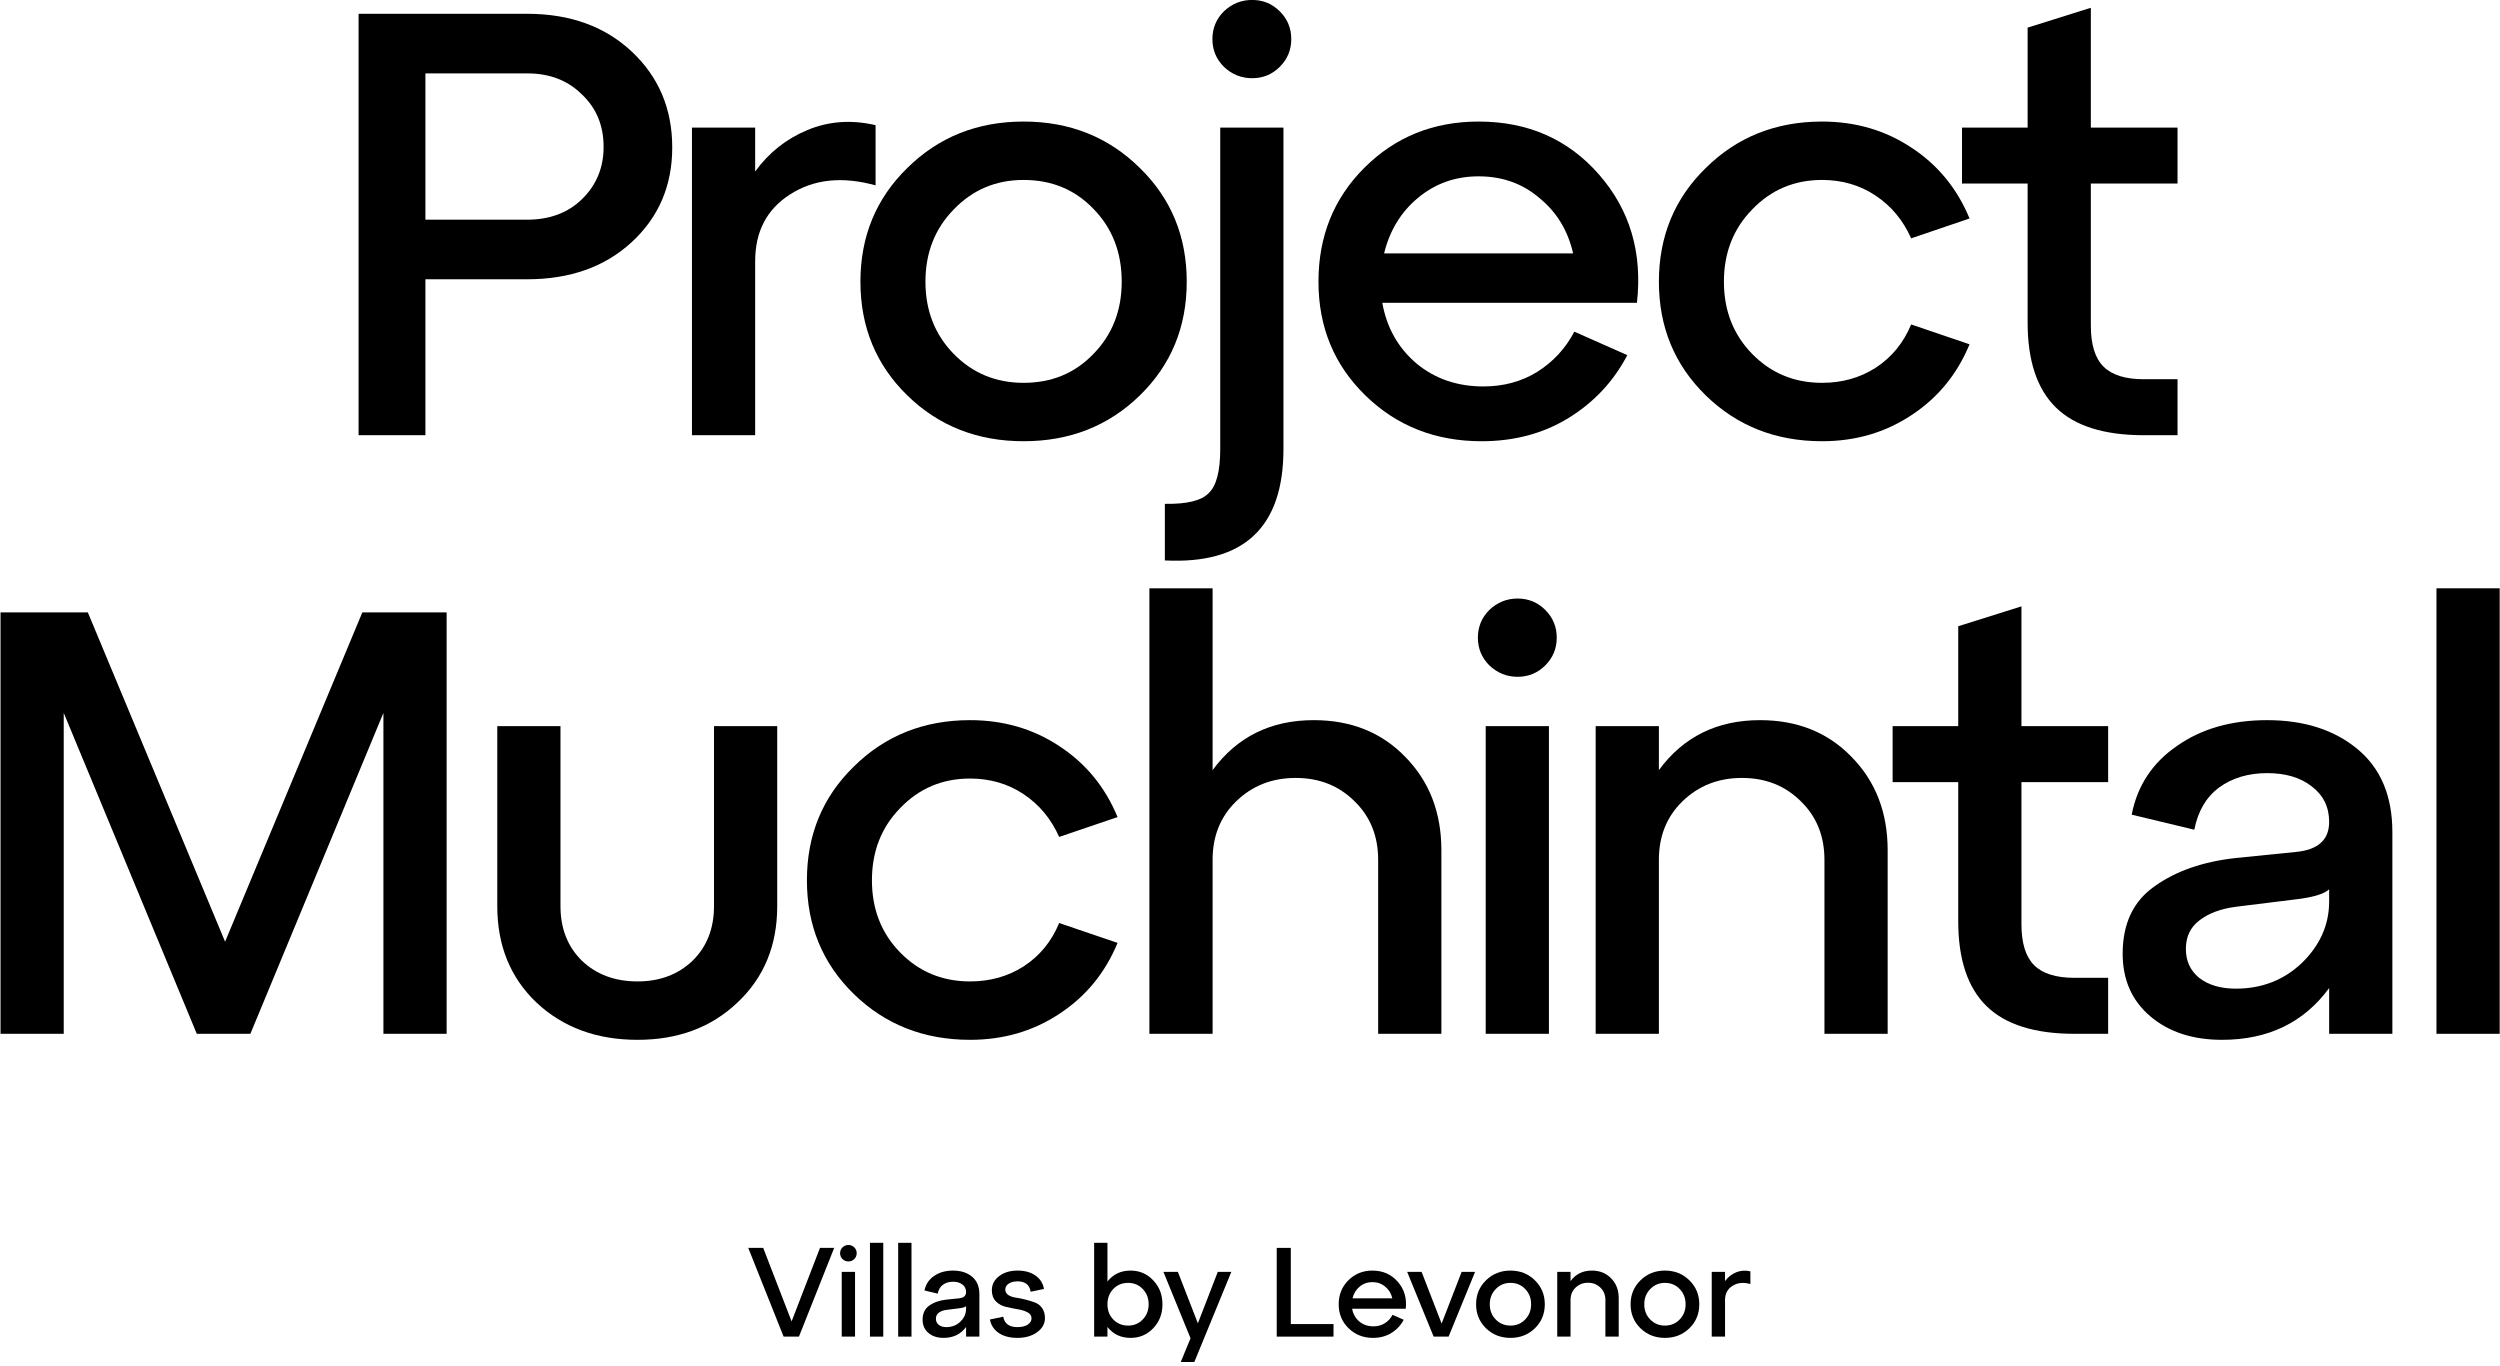 <svg width="355" height="194" viewBox="0 0 355 194" fill="none" xmlns="http://www.w3.org/2000/svg">
<path d="M60.408 61.8H50.919V1.958H74.855C80.954 1.958 85.912 3.753 89.73 7.344C93.549 10.934 95.458 15.465 95.458 20.937C95.458 26.351 93.549 30.825 89.73 34.358C85.912 37.892 80.954 39.658 74.855 39.658H60.408V61.8ZM60.408 10.421V31.195H74.855C78.047 31.195 80.64 30.226 82.635 28.289C84.686 26.294 85.712 23.815 85.712 20.851C85.712 17.831 84.686 15.351 82.635 13.414C80.64 11.419 78.047 10.421 74.855 10.421H60.408Z" fill="black"/>
<path d="M107.234 18.116V24.356C109.172 21.677 111.651 19.711 114.672 18.457C117.692 17.204 120.912 16.976 124.332 17.773V26.322C119.601 25.012 115.555 25.439 112.192 27.605C108.887 29.713 107.234 32.876 107.234 37.094V61.8H98.258V18.116H107.234Z" fill="black"/>
<path d="M128.849 56.158C124.404 51.826 122.181 46.441 122.181 40.001C122.181 33.56 124.404 28.175 128.849 23.843C133.295 19.455 138.794 17.261 145.348 17.261C151.903 17.261 157.402 19.455 161.848 23.843C166.293 28.175 168.516 33.56 168.516 40.001C168.516 46.441 166.293 51.826 161.848 56.158C157.402 60.489 151.903 62.655 145.348 62.655C138.794 62.655 133.295 60.489 128.849 56.158ZM135.432 29.742C132.753 32.477 131.414 35.897 131.414 40.001C131.414 44.104 132.753 47.523 135.432 50.259C138.11 52.995 141.416 54.362 145.348 54.362C149.338 54.362 152.643 52.995 155.265 50.259C157.944 47.523 159.283 44.104 159.283 40.001C159.283 35.84 157.944 32.392 155.265 29.656C152.643 26.921 149.338 25.553 145.348 25.553C141.416 25.553 138.11 26.949 135.432 29.742Z" fill="black"/>
<path d="M173.787 9.481C172.704 8.398 172.162 7.087 172.162 5.549C172.162 4.01 172.704 2.699 173.787 1.616C174.927 0.533 176.266 -0.008 177.805 -0.008C179.343 -0.008 180.654 0.533 181.737 1.616C182.82 2.699 183.361 4.01 183.361 5.549C183.361 7.087 182.82 8.398 181.737 9.481C180.654 10.564 179.343 11.105 177.805 11.105C176.266 11.105 174.927 10.564 173.787 9.481ZM165.409 79.582V71.546C168.543 71.603 170.624 71.09 171.649 70.007C172.732 68.981 173.274 66.901 173.274 63.766V18.116H182.25V63.766C182.25 74.88 176.636 80.151 165.409 79.582Z" fill="black"/>
<path d="M209.962 17.261C216.972 17.261 222.672 19.768 227.06 24.784C231.448 29.799 233.244 35.868 232.446 42.993H196.284C196.911 46.526 198.535 49.404 201.157 51.627C203.779 53.793 206.942 54.875 210.646 54.875C213.496 54.875 216.032 54.191 218.255 52.824C220.534 51.399 222.301 49.49 223.555 47.096L231.078 50.43C229.14 54.135 226.376 57.098 222.785 59.321C219.195 61.544 215.063 62.655 210.39 62.655C203.836 62.655 198.336 60.489 193.89 56.158C189.445 51.826 187.222 46.441 187.222 40.001C187.222 33.56 189.388 28.175 193.719 23.843C198.108 19.455 203.522 17.261 209.962 17.261ZM209.962 25.04C206.657 25.04 203.779 26.066 201.328 28.118C198.934 30.112 197.338 32.734 196.541 35.983H223.384C222.643 32.734 221.047 30.112 218.597 28.118C216.203 26.066 213.325 25.04 209.962 25.04Z" fill="black"/>
<path d="M242.231 56.158C237.786 51.826 235.563 46.441 235.563 40.001C235.563 33.56 237.786 28.175 242.231 23.843C246.677 19.455 252.177 17.261 258.731 17.261C263.461 17.261 267.678 18.486 271.383 20.937C275.144 23.387 277.909 26.75 279.675 31.024L271.383 33.845C270.243 31.281 268.562 29.257 266.339 27.776C264.116 26.294 261.58 25.553 258.731 25.553C254.798 25.553 251.493 26.949 248.814 29.742C246.135 32.477 244.796 35.897 244.796 40.001C244.796 44.104 246.135 47.523 248.814 50.259C251.493 52.995 254.798 54.362 258.731 54.362C261.58 54.362 264.116 53.65 266.339 52.225C268.619 50.743 270.3 48.692 271.383 46.07L279.675 48.891C277.909 53.166 275.144 56.528 271.383 58.979C267.678 61.429 263.461 62.655 258.731 62.655C252.177 62.655 246.677 60.489 242.231 56.158Z" fill="black"/>
<path d="M287.923 26.066H278.605V18.116H287.923V3.924L296.899 1.103V18.116H309.209V26.066H296.899V46.241C296.899 48.92 297.498 50.858 298.694 52.054C299.891 53.251 301.8 53.85 304.422 53.85H309.209V61.8H304.422C298.78 61.8 294.62 60.489 291.941 57.867C289.262 55.246 287.923 51.228 287.923 45.814V26.066Z" fill="black"/>
<path d="M63.422 86.958V146.8H54.445V101.235L35.553 146.8H27.944L9.051 101.235V146.8H0.075V86.958H12.471L31.962 133.72L51.453 86.958H63.422Z" fill="black"/>
<path d="M70.613 128.676V103.115H79.589V128.676C79.589 131.868 80.615 134.461 82.666 136.456C84.718 138.394 87.34 139.363 90.531 139.363C93.666 139.363 96.259 138.394 98.311 136.456C100.363 134.461 101.388 131.868 101.388 128.676V103.115H110.365V128.676C110.365 134.262 108.484 138.821 104.722 142.355C101.018 145.888 96.288 147.655 90.531 147.655C84.718 147.655 79.931 145.888 76.169 142.355C72.465 138.821 70.613 134.262 70.613 128.676Z" fill="black"/>
<path d="M121.25 141.158C116.805 136.826 114.582 131.441 114.582 125C114.582 118.56 116.805 113.175 121.25 108.843C125.696 104.455 131.196 102.261 137.75 102.261C142.48 102.261 146.697 103.486 150.402 105.937C154.163 108.387 156.928 111.75 158.694 116.024L150.402 118.845C149.262 116.281 147.581 114.257 145.358 112.776C143.135 111.294 140.599 110.553 137.75 110.553C133.817 110.553 130.512 111.949 127.833 114.742C125.154 117.477 123.815 120.897 123.815 125C123.815 129.104 125.154 132.523 127.833 135.259C130.512 137.995 133.817 139.363 137.75 139.363C140.599 139.363 143.135 138.65 145.358 137.225C147.638 135.743 149.319 133.692 150.402 131.07L158.694 133.891C156.928 138.166 154.163 141.528 150.402 143.979C146.697 146.43 142.48 147.655 137.75 147.655C131.196 147.655 125.696 145.489 121.25 141.158Z" fill="black"/>
<path d="M186.552 102.261C191.852 102.261 196.184 103.999 199.546 107.475C202.966 110.952 204.676 115.369 204.676 120.726V146.8H195.699V122.094C195.699 118.731 194.588 115.967 192.365 113.801C190.143 111.579 187.35 110.467 183.988 110.467C180.625 110.467 177.804 111.579 175.524 113.801C173.301 115.967 172.19 118.731 172.19 122.094V146.8H163.214V83.539H172.19V109.356C175.667 104.626 180.454 102.261 186.552 102.261Z" fill="black"/>
<path d="M211.483 94.481C210.4 93.398 209.859 92.088 209.859 90.549C209.859 89.01 210.4 87.699 211.483 86.616C212.623 85.533 213.963 84.992 215.501 84.992C217.04 84.992 218.351 85.533 219.434 86.616C220.517 87.699 221.058 89.01 221.058 90.549C221.058 92.088 220.517 93.398 219.434 94.481C218.351 95.564 217.04 96.105 215.501 96.105C213.963 96.105 212.623 95.564 211.483 94.481ZM219.947 146.8H210.97V103.115H219.947V146.8Z" fill="black"/>
<path d="M249.924 102.261C255.224 102.261 259.555 103.999 262.918 107.475C266.337 110.952 268.047 115.369 268.047 120.726V146.8H259.071V122.094C259.071 118.731 257.96 115.967 255.737 113.801C253.514 111.579 250.722 110.467 247.359 110.467C243.997 110.467 241.175 111.579 238.896 113.801C236.673 115.967 235.562 118.731 235.562 122.094V146.8H226.585V103.115H235.562V109.356C239.038 104.626 243.826 102.261 249.924 102.261Z" fill="black"/>
<path d="M278.07 111.066H268.752V103.115H278.07V88.924L287.046 86.103V103.115H299.357V111.066H287.046V131.241C287.046 133.92 287.645 135.857 288.842 137.054C290.038 138.251 291.948 138.85 294.569 138.85H299.357V146.8H294.569C288.927 146.8 284.767 145.489 282.088 142.868C279.409 140.246 278.07 136.228 278.07 130.814V111.066Z" fill="black"/>
<path d="M321.935 102.261C327.178 102.261 331.453 103.628 334.758 106.364C338.064 109.1 339.716 113.032 339.716 118.161V146.8H330.74V140.303C327.15 145.204 322.077 147.655 315.523 147.655C311.363 147.655 307.972 146.544 305.35 144.321C302.729 142.098 301.418 139.135 301.418 135.43C301.418 131.156 302.928 127.964 305.949 125.855C308.969 123.69 312.816 122.35 317.489 121.837L325.953 120.983C329.144 120.698 330.74 119.273 330.74 116.708C330.74 114.599 329.914 112.918 328.261 111.664C326.665 110.41 324.557 109.784 321.935 109.784C319.256 109.784 316.977 110.467 315.096 111.835C313.272 113.203 312.104 115.198 311.591 117.819L302.7 115.682C303.498 111.579 305.635 108.33 309.112 105.937C312.588 103.486 316.863 102.261 321.935 102.261ZM317.489 140.388C321.194 140.388 324.329 139.163 326.893 136.712C329.458 134.205 330.74 131.298 330.74 127.993V126.283C329.999 126.967 328.346 127.451 325.782 127.736L317.489 128.762C315.324 129.047 313.586 129.702 312.275 130.728C311.021 131.697 310.394 133.036 310.394 134.746C310.394 136.456 311.021 137.824 312.275 138.85C313.586 139.875 315.324 140.388 317.489 140.388Z" fill="black"/>
<path d="M354.955 146.8H345.978V83.539H354.955V146.8Z" fill="black"/>
<path d="M112.407 187.64L116.439 177.2H118.455L113.451 189.8H111.273L106.251 177.2H108.375L112.407 187.64Z" fill="black"/>
<path d="M119.634 178.784C119.406 178.556 119.292 178.28 119.292 177.956C119.292 177.632 119.406 177.356 119.634 177.128C119.874 176.9 120.156 176.786 120.48 176.786C120.804 176.786 121.08 176.9 121.308 177.128C121.536 177.356 121.65 177.632 121.65 177.956C121.65 178.28 121.536 178.556 121.308 178.784C121.08 179.012 120.804 179.126 120.48 179.126C120.156 179.126 119.874 179.012 119.634 178.784ZM121.416 189.8H119.526V180.602H121.416V189.8Z" fill="black"/>
<path d="M125.424 189.8H123.534V176.48H125.424V189.8Z" fill="black"/>
<path d="M129.431 189.8H127.541V176.48H129.431V189.8Z" fill="black"/>
<path d="M135.329 180.422C136.433 180.422 137.333 180.71 138.029 181.286C138.725 181.862 139.073 182.69 139.073 183.77V189.8H137.183V188.432C136.427 189.464 135.359 189.98 133.979 189.98C133.103 189.98 132.389 189.746 131.837 189.278C131.285 188.81 131.009 188.186 131.009 187.406C131.009 186.506 131.327 185.834 131.963 185.39C132.599 184.934 133.409 184.652 134.393 184.544L136.175 184.364C136.847 184.304 137.183 184.004 137.183 183.464C137.183 183.02 137.009 182.666 136.661 182.402C136.325 182.138 135.881 182.006 135.329 182.006C134.765 182.006 134.285 182.15 133.889 182.438C133.505 182.726 133.259 183.146 133.151 183.698L131.279 183.248C131.447 182.384 131.897 181.7 132.629 181.196C133.361 180.68 134.261 180.422 135.329 180.422ZM134.393 188.45C135.173 188.45 135.833 188.192 136.373 187.676C136.913 187.148 137.183 186.536 137.183 185.84V185.48C137.027 185.624 136.679 185.726 136.139 185.786L134.393 186.002C133.937 186.062 133.571 186.2 133.295 186.416C133.031 186.62 132.899 186.902 132.899 187.262C132.899 187.622 133.031 187.91 133.295 188.126C133.571 188.342 133.937 188.45 134.393 188.45Z" fill="black"/>
<path d="M140.572 187.37L142.462 186.974C142.63 187.958 143.302 188.45 144.478 188.45C145.078 188.45 145.558 188.336 145.918 188.108C146.29 187.868 146.476 187.568 146.476 187.208C146.476 186.824 146.284 186.536 145.9 186.344C145.516 186.14 145.048 185.996 144.496 185.912C143.944 185.816 143.386 185.702 142.822 185.57C142.27 185.438 141.802 185.18 141.418 184.796C141.034 184.4 140.842 183.872 140.842 183.212C140.842 182.408 141.184 181.742 141.868 181.214C142.564 180.686 143.434 180.422 144.478 180.422C145.522 180.422 146.374 180.656 147.034 181.124C147.706 181.592 148.108 182.228 148.24 183.032L146.35 183.428C146.206 182.444 145.582 181.952 144.478 181.952C143.974 181.952 143.56 182.06 143.236 182.276C142.912 182.492 142.75 182.774 142.75 183.122C142.75 183.434 142.888 183.686 143.164 183.878C143.44 184.07 143.788 184.196 144.208 184.256C144.628 184.316 145.078 184.406 145.558 184.526C146.05 184.646 146.506 184.784 146.926 184.94C147.346 185.084 147.694 185.348 147.97 185.732C148.246 186.116 148.384 186.596 148.384 187.172C148.384 187.976 148.006 188.648 147.25 189.188C146.506 189.716 145.582 189.98 144.478 189.98C143.386 189.98 142.498 189.746 141.814 189.278C141.13 188.81 140.716 188.174 140.572 187.37Z" fill="black"/>
<path d="M160.534 180.422C161.818 180.422 162.892 180.884 163.756 181.808C164.632 182.72 165.07 183.854 165.07 185.21C165.07 186.566 164.632 187.7 163.756 188.612C162.892 189.524 161.818 189.98 160.534 189.98C159.166 189.98 158.074 189.464 157.258 188.432V189.8H155.368V176.48H157.258V181.97C158.074 180.938 159.166 180.422 160.534 180.422ZM160.192 188.234C161.02 188.234 161.71 187.946 162.262 187.37C162.826 186.794 163.108 186.074 163.108 185.21C163.108 184.334 162.826 183.608 162.262 183.032C161.71 182.456 161.02 182.168 160.192 182.168C159.352 182.168 158.65 182.456 158.086 183.032C157.534 183.608 157.258 184.334 157.258 185.21C157.258 186.074 157.534 186.794 158.086 187.37C158.65 187.946 159.352 188.234 160.192 188.234Z" fill="black"/>
<path d="M170.1 187.91L172.926 180.602H174.852L169.596 193.4H167.67L169.056 190.034L165.204 180.602H167.256L170.1 187.91Z" fill="black"/>
<path d="M189.359 189.8H181.295V177.2H183.293V188.018H189.359V189.8Z" fill="black"/>
<path d="M194.882 180.422C196.358 180.422 197.558 180.95 198.482 182.006C199.406 183.062 199.784 184.34 199.616 185.84H192.002C192.134 186.584 192.476 187.19 193.028 187.658C193.58 188.114 194.246 188.342 195.026 188.342C195.626 188.342 196.16 188.198 196.628 187.91C197.108 187.61 197.48 187.208 197.744 186.704L199.328 187.406C198.92 188.186 198.338 188.81 197.582 189.278C196.826 189.746 195.956 189.98 194.972 189.98C193.592 189.98 192.434 189.524 191.498 188.612C190.562 187.7 190.094 186.566 190.094 185.21C190.094 183.854 190.55 182.72 191.462 181.808C192.386 180.884 193.526 180.422 194.882 180.422ZM194.882 182.06C194.186 182.06 193.58 182.276 193.064 182.708C192.56 183.128 192.224 183.68 192.056 184.364H197.708C197.552 183.68 197.216 183.128 196.7 182.708C196.196 182.276 195.59 182.06 194.882 182.06Z" fill="black"/>
<path d="M204.711 187.946L207.555 180.602H209.463L205.701 189.8H203.577L199.815 180.602H201.867L204.711 187.946Z" fill="black"/>
<path d="M211.009 188.612C210.073 187.7 209.605 186.566 209.605 185.21C209.605 183.854 210.073 182.72 211.009 181.808C211.945 180.884 213.103 180.422 214.483 180.422C215.863 180.422 217.021 180.884 217.957 181.808C218.893 182.72 219.361 183.854 219.361 185.21C219.361 186.566 218.893 187.7 217.957 188.612C217.021 189.524 215.863 189.98 214.483 189.98C213.103 189.98 211.945 189.524 211.009 188.612ZM212.395 183.05C211.831 183.626 211.549 184.346 211.549 185.21C211.549 186.074 211.831 186.794 212.395 187.37C212.959 187.946 213.655 188.234 214.483 188.234C215.323 188.234 216.019 187.946 216.571 187.37C217.135 186.794 217.417 186.074 217.417 185.21C217.417 184.334 217.135 183.608 216.571 183.032C216.019 182.456 215.323 182.168 214.483 182.168C213.655 182.168 212.959 182.462 212.395 183.05Z" fill="black"/>
<path d="M226.041 180.422C227.157 180.422 228.069 180.788 228.777 181.52C229.497 182.252 229.857 183.182 229.857 184.31V189.8H227.967V184.598C227.967 183.89 227.733 183.308 227.265 182.852C226.797 182.384 226.209 182.15 225.501 182.15C224.793 182.15 224.199 182.384 223.719 182.852C223.251 183.308 223.017 183.89 223.017 184.598V189.8H221.127V180.602H223.017V181.916C223.749 180.92 224.757 180.422 226.041 180.422Z" fill="black"/>
<path d="M232.947 188.612C232.011 187.7 231.543 186.566 231.543 185.21C231.543 183.854 232.011 182.72 232.947 181.808C233.883 180.884 235.041 180.422 236.421 180.422C237.801 180.422 238.959 180.884 239.895 181.808C240.831 182.72 241.299 183.854 241.299 185.21C241.299 186.566 240.831 187.7 239.895 188.612C238.959 189.524 237.801 189.98 236.421 189.98C235.041 189.98 233.883 189.524 232.947 188.612ZM234.333 183.05C233.769 183.626 233.487 184.346 233.487 185.21C233.487 186.074 233.769 186.794 234.333 187.37C234.897 187.946 235.593 188.234 236.421 188.234C237.261 188.234 237.957 187.946 238.509 187.37C239.073 186.794 239.355 186.074 239.355 185.21C239.355 184.334 239.073 183.608 238.509 183.032C237.957 182.456 237.261 182.168 236.421 182.168C235.593 182.168 234.897 182.462 234.333 183.05Z" fill="black"/>
<path d="M244.955 180.602V181.916C245.363 181.352 245.885 180.938 246.521 180.674C247.157 180.41 247.835 180.362 248.555 180.53V182.33C247.559 182.054 246.707 182.144 245.999 182.6C245.303 183.044 244.955 183.71 244.955 184.598V189.8H243.065V180.602H244.955Z" fill="black"/>
</svg>
